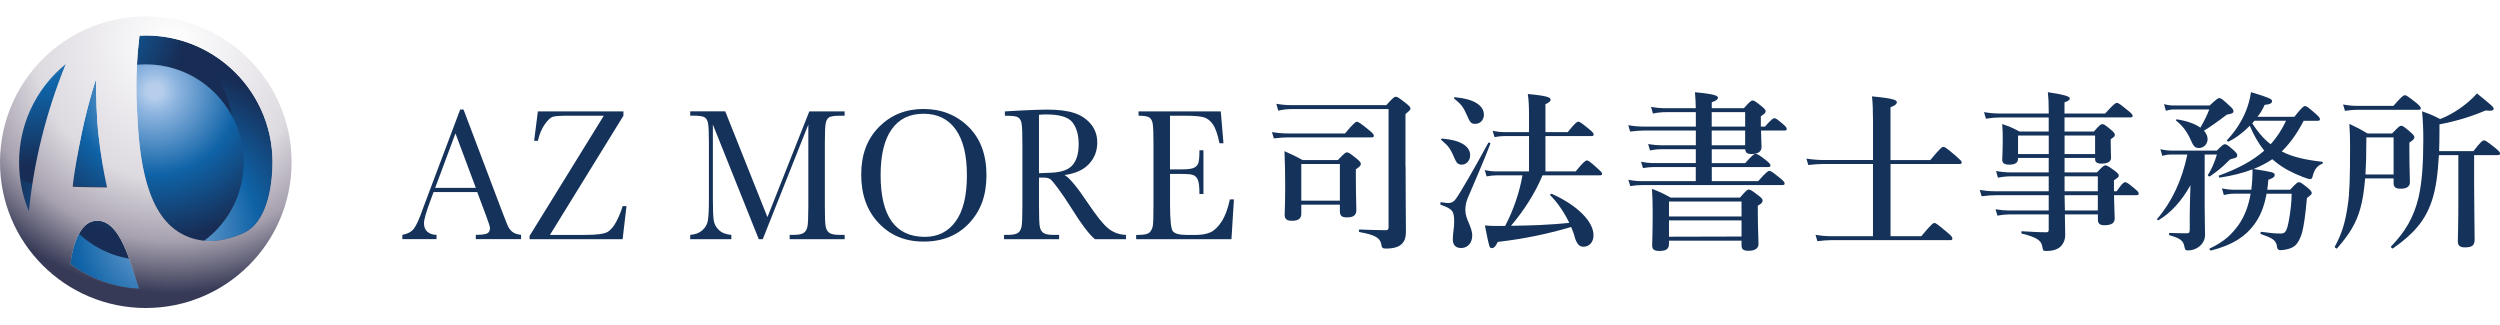 <?xml version="1.0" encoding="UTF-8"?>
<svg id="_レイヤー_2" data-name="レイヤー 2" xmlns="http://www.w3.org/2000/svg" xmlns:xlink="http://www.w3.org/1999/xlink" viewBox="0 0 676.46 87.89">
  <defs>
    <style>
      .cls-1 {
        fill: url(#_名称未設定グラデーション_25-2);
      }

      .cls-1, .cls-2, .cls-3, .cls-4, .cls-5, .cls-6, .cls-7, .cls-8 {
        stroke-width: 0px;
      }

      .cls-2 {
        fill: url(#_名称未設定グラデーション_28-4);
      }

      .cls-3 {
        fill: url(#_名称未設定グラデーション_28);
        filter: url(#drop-shadow-1);
      }

      .cls-4 {
        fill: url(#_名称未設定グラデーション_28-2);
        filter: url(#drop-shadow-2);
      }

      .cls-5 {
        fill: url(#_名称未設定グラデーション_28-3);
        filter: url(#drop-shadow-3);
      }

      .cls-6 {
        fill: #14325a;
      }

      .cls-7 {
        fill: url(#_名称未設定グラデーション_25);
      }

      .cls-8 {
        fill: url(#_名称未設定グラデーション_36);
      }
    </style>
    <radialGradient id="_名称未設定グラデーション_25" data-name="名称未設定グラデーション 25" cx="44.78" cy="62.44" fx="44.78" fy="62.44" r="44.45" gradientUnits="userSpaceOnUse">
      <stop offset="0" stop-color="#8eb5e0"/>
      <stop offset=".56" stop-color="#0f63a7"/>
      <stop offset="1" stop-color="#172d55"/>
    </radialGradient>
    <radialGradient id="_名称未設定グラデーション_25-2" data-name="名称未設定グラデーション 25" cx="5.53" cy="-1.57" fx="5.53" fy="-1.57" r="46.47" xlink:href="#_名称未設定グラデーション_25"/>
    <radialGradient id="_名称未設定グラデーション_36" data-name="名称未設定グラデーション 36" cx="41.89" cy="24.65" fx="41.89" fy="24.65" r="40.31" gradientUnits="userSpaceOnUse">
      <stop offset=".05" stop-color="#b6ceeb"/>
      <stop offset=".15" stop-color="#8eb5e0"/>
      <stop offset=".56" stop-color="#0f63a7"/>
      <stop offset="1" stop-color="#172d55"/>
    </radialGradient>
    <radialGradient id="_名称未設定グラデーション_28" data-name="名称未設定グラデーション 28" cx="30.51" cy="59.03" fx="30.51" fy="59.03" r="20.82" gradientUnits="userSpaceOnUse">
      <stop offset="0" stop-color="#fff"/>
      <stop offset=".55" stop-color="#dddae0"/>
      <stop offset=".79" stop-color="#a7a1af"/>
      <stop offset="1" stop-color="#363a56"/>
    </radialGradient>
    <filter id="drop-shadow-1" filterUnits="userSpaceOnUse">
      <feOffset dx="0" dy="0"/>
      <feGaussianBlur result="blur" stdDeviation="2.36"/>
      <feFlood flood-color="#231815" flood-opacity=".7"/>
      <feComposite in2="blur" operator="in"/>
      <feComposite in="SourceGraphic"/>
    </filter>
    <radialGradient id="_名称未設定グラデーション_28-2" data-name="名称未設定グラデーション 28" cx="56.63" cy="13.74" fx="56.63" fy="13.74" r="49.82" xlink:href="#_名称未設定グラデーション_28"/>
    <filter id="drop-shadow-2" filterUnits="userSpaceOnUse">
      <feOffset dx="0" dy="0"/>
      <feGaussianBlur result="blur-2" stdDeviation="2.78"/>
      <feFlood flood-color="#231815" flood-opacity=".7"/>
      <feComposite in2="blur-2" operator="in"/>
      <feComposite in="SourceGraphic"/>
    </filter>
    <radialGradient id="_名称未設定グラデーション_28-3" data-name="名称未設定グラデーション 28" cx="25.18" cy="22.19" fx="25.18" fy="22.19" r="27.44" xlink:href="#_名称未設定グラデーション_28"/>
    <filter id="drop-shadow-3" filterUnits="userSpaceOnUse">
      <feOffset dx="0" dy="0"/>
      <feGaussianBlur result="blur-3" stdDeviation="2.78"/>
      <feFlood flood-color="#231815" flood-opacity=".7"/>
      <feComposite in2="blur-3" operator="in"/>
      <feComposite in="SourceGraphic"/>
    </filter>
    <radialGradient id="_名称未設定グラデーション_28-4" data-name="名称未設定グラデーション 28" cx="46.66" cy="11.4" fx="46.66" fy="11.4" r="68.04" xlink:href="#_名称未設定グラデーション_28"/>
  </defs>
  <g id="_レイヤー_1-2" data-name="レイヤー 1">
    <g>
      <g>
        <path class="cls-7" d="M74.09,43.9c0,19.13-15.51,34.63-34.63,34.63S4.82,63.02,4.82,43.9c0-5.07,1.09-9.89,3.05-14.22,5.43-12.03,17.53-20.41,31.59-20.41s26.16,8.38,31.59,20.41c1.96,4.34,3.05,9.15,3.05,14.22Z"/>
        <path class="cls-1" d="M7.86,29.67c-1.96,4.34-3.05,9.15-3.05,14.22,0,1.45.1,2.87.27,4.27,6.23,3.22,13.77,5.12,21.91,5.12,16.66,0,30.85-7.9,36.26-18.96-.41-3.76-1.41-7.33-2.9-10.64-2.18-4.83-5.41-9.07-9.41-12.45-3.6-1.27-7.47-1.96-11.51-1.96-14.06,0-26.16,8.38-31.59,20.41Z"/>
        <path class="cls-8" d="M65.93,43.9c0,14.62-11.86,26.48-26.48,26.48s-26.48-11.86-26.48-26.48c0-3.88.83-7.56,2.33-10.88,4.15-9.2,13.4-15.61,24.15-15.61s20,6.41,24.15,15.61c1.5,3.32,2.33,7,2.33,10.88Z"/>
        <path class="cls-3" d="M41.11,76.62c.37-3.34-7.41-18.53-14.45-19.64-7.04-1.11-11.49,15.19-11.49,15.19l23.72,8.52s1.85-.74,2.22-4.08ZM19.04,71.45c.59-4.99,2.46-10.78,6.16-11.59,7.51-1.66,10.27,12.63,12.53,18.29-6.98-.35-13.41-2.78-18.68-6.69Z"/>
        <path class="cls-4" d="M69.27,24c-7.78-16.68-35.2-15.56-35.2-15.56l-3.34,9.26s8.15,42.62,12.6,47.06,18.9,5.93,25.57-.37c6.67-6.3,8.15-23.72.37-40.39ZM65.91,63.09c-5.79,2.63-12.19,3.19-17.76-.41-9.69-6.26-10.62-23.22-11.11-33.53-.4-8.18.17-15.17.7-19.49.57-.03,1.14-.05,1.71-.05,13.92,0,25.9,8.29,31.27,20.21,1.94,4.29,3.02,9.06,3.02,14.08,0,5.3-.99,13.15-5.09,17.27-.79.79-1.7,1.45-2.74,1.92Z"/>
        <path class="cls-5" d="M24.8,19.19l-9.26,32.24,16.31,1.85s-3.34-32.98-7.04-34.09ZM22.02,36.38c.81-4.03,2.42-10.5,3.87-14.76h.14c-.07,4.25.13,10.55.62,14.76.52,4.72,1.28,9.46,2.31,14.19,0-.03-8.59-.09-9.29-.19.47-4.7,1.43-9.37,2.36-14Z"/>
        <path class="cls-2" d="M75.43,27.69c-6.18-13.7-19.97-23.25-35.98-23.25S9.65,13.99,3.47,27.69c-2.23,4.94-3.47,10.43-3.47,16.2,0,21.79,17.66,39.45,39.45,39.45s39.45-17.66,39.45-39.45c0-5.78-1.24-11.26-3.47-16.2ZM26.65,36.54c.52,4.72,1.28,9.46,2.31,14.19,0-.03-8.59-.09-9.29-.19.47-4.71,1.43-9.37,2.36-14,.81-4.03,2.42-10.53,3.88-14.78.07.01.05,0,.13.02-.07,4.25.13,10.55.62,14.76ZM25.19,59.85c7.51-1.66,10.27,12.63,12.53,18.29-6.98-.35-13.41-2.78-18.68-6.69.59-4.99,2.46-10.78,6.16-11.59ZM37.04,29.14c-.4-8.18.17-15.17.7-19.49.57-.03,1.14-.05,1.71-.05,13.92,0,25.9,8.29,31.27,20.21,1.94,4.29,3.02,9.06,3.02,14.08,0,5.3-.99,13.15-5.09,17.27-.79.79-1.7,1.45-2.74,1.92-5.79,2.63-12.19,3.19-17.76-.41-9.69-6.26-10.62-23.22-11.11-33.53ZM17.77,17.33c-5.32,13.12-8.64,26.55-9.95,39.83-1.71-4.08-2.66-8.56-2.66-13.26,0-5.02,1.08-9.79,3.02-14.08,2.2-4.87,5.5-9.14,9.6-12.48Z"/>
      </g>
      <g>
        <g>
          <path class="cls-6" d="M344.17,35.74c1.72.28,3.02.37,4.32.37h15.45c2.32-2.79,2.88-3.16,3.21-3.16.42,0,.93.37,3.2,2.18,1.02.84,1.39,1.25,1.39,1.58s-.14.46-.6.46h-22.47c-1.21,0-2.42.09-3.99.28l-.51-1.72ZM380.33,45.02c0,8.73.09,14.3.09,17.78,0,1.44-.33,2.37-1.02,3.11-.88.93-2.32,1.35-4.41,1.35-.88,0-1.11-.23-1.21-1.02-.28-1.86-1.67-2.69-5.9-3.44-.28-.05-.28-.7,0-.7,2.74.09,4.83.19,7.1.19.51,0,.74-.23.74-.74V29.52h-26.27c-1.07,0-2.14.09-3.58.42l-.51-1.86c1.58.28,2.79.37,3.99.37h25.76c1.81-2,2.18-2.27,2.55-2.27.46,0,.88.28,2.83,1.81.88.7,1.16,1.02,1.16,1.39,0,.32-.14.46-1.35,1.49v14.16ZM352.11,55.37v2.51c0,1.39-1.02,1.86-2.55,1.86-1.39,0-1.95-.51-1.95-1.58,0-1.25.14-2.74.14-7.75,0-3.16-.05-6.31-.19-9.51,2.28,1.02,3.44,1.58,4.88,2.41h9.56c1.72-1.81,2.09-2.09,2.46-2.09.46,0,.84.28,2.65,1.72.84.7,1.11,1.02,1.11,1.39,0,.46-.23.7-1.35,1.49v1.81c0,4.73.14,8.12.14,9.19,0,1.49-.88,2-2.6,2-1.35,0-1.86-.46-1.86-1.67v-1.77h-10.44ZM362.55,44.37h-10.44v9.93h10.44v-9.93Z"/>
          <path class="cls-6" d="M397.06,53.84c-.46,1.11-.56,2.18-.56,3.06,0,2.46,1.86,4.41,1.86,6.87,0,1.95-1.25,3.34-2.97,3.34-1.58,0-2.28-.84-2.28-2.41s.37-3.07.37-4.6c0-3.02-.42-3.53-3.62-4.69-.23-.09-.14-.74.09-.7.88.14,1.58.23,1.9.23.88,0,1.49-.32,2.04-1.07,1.07-1.39,5.11-8.4,8.82-15.22.09-.19.65,0,.56.23-1.95,5.11-4.27,10.3-6.22,14.95ZM395.58,44.56c-.84,0-1.35-.32-1.77-1.21-1.44-3.3-1.72-3.67-3.81-5.48-.19-.14-.05-.37.19-.37,4.92.37,7.61,2.04,7.61,4.5,0,1.44-1.02,2.55-2.23,2.55ZM399.2,33.51c-1.11,0-1.39-.23-2.42-2.65-.84-1.9-1.44-2.69-3.3-4.18-.19-.14-.05-.37.19-.37,4.97.42,7.85,2.14,7.85,4.74,0,1.44-1.02,2.46-2.32,2.46ZM417.39,47.44c-2.09,4.97-5.06,9.56-8.54,13.65,5.25-.05,10.54-.23,15.78-.79-1.35-2.79-3.21-5.52-5.15-7.47-.19-.19.19-.46.42-.37,6.87,3.06,11.28,7.47,11.28,11.19,0,1.9-1.16,3.11-2.74,3.11-1.07,0-1.72-.7-2.28-2.37-.23-.98-.6-1.95-1.02-2.97-6.82,2-13.09,3.25-19.87,4.04-.56,1.21-1.02,1.67-1.58,1.67-.7,0-.7-.09-1.9-6.13,1.25.09,1.72.14,2.83.14h2.65c2.23-4.27,3.85-8.96,4.69-13.69h-7.1c-.79,0-1.58.09-2.6.28l-.51-1.72c1.25.28,2.18.37,3.11.37h8.87v-9.56h-6.73c-.79,0-1.58.09-2.6.28l-.51-1.72c1.25.28,2.18.37,3.11.37h6.73v-4.6c0-2.55-.09-4.13-.33-5.71,5.71.51,6.17,1.02,6.17,1.53,0,.42-.46.84-1.39,1.21v7.57h6.03c1.95-2.46,2.51-2.83,2.83-2.83.42,0,.93.37,2.93,2,.88.7,1.25,1.11,1.25,1.44s-.14.46-.6.46h-12.44v9.56h8.17c2.14-2.6,2.69-2.97,3.02-2.97.42,0,.93.37,2.83,2.09.88.79,1.3,1.16,1.3,1.49s-.14.46-.6.46h-15.5Z"/>
          <path class="cls-6" d="M463.16,49.01h12.58c2.13-2.41,2.69-2.78,3.02-2.78.42,0,.93.37,2.88,1.95.88.7,1.25,1.11,1.25,1.44s-.14.46-.6.46h-38.06c-.93,0-1.86.09-3.11.28l-.51-1.72c1.39.28,2.46.37,3.53.37h14.71v-3.81h-11.32c-.88,0-1.77.09-2.97.28l-.51-1.72c1.39.28,2.42.37,3.44.37h11.37v-3.76h-9.28c-.93,0-1.86.09-3.11.33l-.51-1.72c1.39.23,2.46.33,3.53.33h9.38v-3.99h-13.92c-1.16,0-2.32.09-3.86.28l-.51-1.72c1.67.28,2.88.37,4.13.37h14.16v-3.9h-8.17c-1.02,0-2.04.09-3.44.37l-.51-1.81c1.49.28,2.65.37,3.76.37h8.35c-.05-1.49-.09-2.92-.23-4.32,5.66.51,6.22,1.02,6.22,1.49s-.56.84-1.67,1.21v1.62h8.68c1.63-1.81,2-2.09,2.37-2.09.46,0,.84.28,2.51,1.63.74.6,1.02.93,1.02,1.3,0,.33-.14.56-1.3,1.35v2.79h1.11c1.67-1.9,2.23-2.28,2.55-2.28.42,0,.88.37,2.37,1.63.6.51.98.93.98,1.25s-.14.46-.6.46h-6.36c.05,2.27.14,3.9.14,4.5,0,1.39-1.3,1.86-2.65,1.86-1.21,0-1.72-.37-1.77-1.3h-9.05v3.76h9.05c1.72-1.95,2.37-2.51,2.79-2.51.46,0,.93.23,2.83,1.72.88.7,1.21,1.07,1.21,1.39s-.14.46-.6.46h-15.27v3.81ZM451.6,65.12v.88c0,1.44-.88,1.9-2.6,1.9-1.44,0-1.95-.42-1.95-1.53,0-.93.14-3.62.14-9,0-2.37-.05-3.85-.19-6.27,2.37.93,2.74,1.11,5.06,2.37h18.75c1.63-1.9,2-2.18,2.37-2.18.46,0,.88.28,2.65,1.63.84.65,1.11.97,1.11,1.35,0,.51-.33.84-1.3,1.39v1.67c0,4.46.19,7.61.19,8.63,0,1.25-.93,1.9-2.74,1.9-1.3,0-1.86-.37-1.86-1.49v-1.25h-19.63ZM471.23,54.54h-19.63v4.04h19.63v-4.04ZM471.23,59.64h-19.63v4.41l19.63-.05v-4.36ZM472.21,34.25v-3.9h-9.05v3.9h9.05ZM472.21,39.31v-3.99h-9.05v3.99h9.05Z"/>
          <path class="cls-6" d="M511.52,63.91h8.36c2.65-3.2,3.2-3.57,3.53-3.57.42,0,.88.37,3.39,2.46,1.16.93,1.49,1.39,1.49,1.72s-.14.46-.6.46h-32.07c-1.16,0-2.32.09-3.86.28l-.51-1.72c1.67.28,2.88.37,4.13.37h11.42v-19.54h-13.23c-1.3,0-2.55.09-4.27.28l-.51-1.72c1.95.28,3.39.37,4.88.37h13.14v-10.58c0-2.83-.09-5.06-.28-6.64,6.13.56,6.73,1.07,6.73,1.58,0,.46-.56.97-1.72,1.35v14.3h10.77c2.65-3.2,3.2-3.57,3.53-3.57.42,0,.93.37,3.44,2.51,1.11.98,1.53,1.35,1.53,1.67s-.14.46-.6.46h-18.66v19.54Z"/>
          <path class="cls-6" d="M558.72,58.02c.05,2.09.09,3.99.09,5.62,0,1.07-.33,1.9-.84,2.6-.79,1.11-2.23,1.67-4.27,1.67-.84,0-.88-.05-1.11-1.3-.28-1.53-1.49-2.42-5.48-3.39-.23-.05-.23-.65,0-.65,2.28.14,4.64.28,6.64.28.46,0,.6-.23.6-.7v-4.13h-10.72c-.93,0-1.9.09-3.16.32l-.51-1.72c1.39.23,2.46.33,3.53.33h10.86v-4.13h-14.3c-1.16,0-2.32.09-3.85.28l-.51-1.72c1.67.28,2.88.37,4.13.37h14.53v-4.04h-10.21c-1.07,0-2.14.09-3.53.37l-.51-1.81c1.53.28,2.69.37,3.85.37h10.4v-3.9h-8.31v.28c0,1.02-.84,1.53-2.37,1.53-1.3,0-1.9-.42-1.9-1.35,0-.74.14-2.14.14-5.29,0-1.63,0-2.69-.14-4.36,2.23.79,2.55.93,4.69,2.04h7.89v-3.81h-13.04c-1.21,0-2.37.09-3.95.33l-.51-1.77c1.67.28,2.93.37,4.18.37h13.32v-.79c0-2.37-.05-3.06-.23-4.97q5.94.84,5.94,1.63c0,.46-.33.7-1.44,1.11v3.02h11c2.27-2.51,2.83-2.88,3.16-2.88.42,0,.93.37,2.97,2.04.93.74,1.3,1.11,1.3,1.44s-.14.46-.6.46h-17.82v3.81h7.94c1.53-1.72,1.9-2,2.28-2,.46,0,.84.28,2.41,1.58.7.6.98.93.98,1.3,0,.42-.14.56-1.11,1.21v.84c0,2.18.09,3.71.09,4.18,0,1.07-.93,1.58-2.6,1.58-1.16,0-1.72-.37-1.72-1.25v-.28h-8.26v3.9h8.77c1.53-1.63,1.9-1.9,2.28-1.9.46,0,.88.28,2.55,1.49.79.6,1.07.93,1.07,1.3,0,.33-.14.46-1.3,1.25v2.97h.74c1.39-2.09,1.95-2.46,2.28-2.46.42,0,.93.37,2.6,1.76.7.56,1.07.98,1.07,1.3s-.14.46-.6.46h-6.08c.05,3.2.19,5.43.19,6.27,0,1.35-.98,1.86-2.83,1.86-1.16,0-1.72-.46-1.72-1.49v-1.44h-8.91ZM554.36,36.67h-8.31v5.01h8.31v-5.01ZM566.9,41.68v-5.01h-8.26v5.01h8.26ZM567.64,51.75v-4.04h-9v4.04h9ZM567.64,56.95v-4.13h-9c0,1.07.05,2.18.09,4.13h8.91Z"/>
          <path class="cls-6" d="M596.56,56.67c0,3.48.09,5.52.09,6.96,0,.93-.37,1.81-.93,2.46-.88,1.02-2.23,1.67-3.67,1.67-.65,0-.79-.09-.98-1.02-.28-1.58-1.07-2.27-3.99-3.06-.23-.05-.23-.65,0-.65,2,.09,3.86.09,4.69.09.6,0,.74-.19.74-1.21v-3.85c0-1.63.09-4.55.19-7.94-2.37,4.27-5.38,7.57-8.68,9.47-.19.14-.42-.23-.28-.42,3.9-4.5,6.69-10.44,8.12-17.36h-4.41c-.7,0-1.44.09-2.37.37l-.51-1.81c1.21.28,2.09.37,2.97.37h12.3c1.44-1.44,1.81-1.72,2.18-1.72.46,0,.84.28,2.37,1.63.7.65.98.98.98,1.35,0,.56-.33.74-1.58,1.02-.33.09-.51.19-1.07.79-1.25,1.3-2.74,2.51-4.73,3.9-.19.14-.7-.19-.56-.37,1.02-1.58,1.86-3.57,2.42-5.52h-3.3v14.85ZM597.9,28.54c1.86-1.72,2.23-2,2.6-2,.46,0,.84.28,2.74,2.04.84.74,1.11,1.11,1.11,1.49,0,.46-.33.74-1.77.93-2.69,2.04-4.55,3.34-6.22,4.36.6.7.98,1.44.98,2.28,0,1.35-1.07,2.41-2.32,2.41-1.02,0-1.49-.42-2.18-2.04-1.02-2.37-2.27-3.99-3.99-5.34-.19-.14,0-.42.23-.37,2.69.42,4.87,1.21,6.31,2.23.93-1.58,1.81-3.34,2.41-4.92h-9.51c-.65,0-1.35.09-2.23.37l-.51-1.81c1.02.28,1.81.37,2.6.37h9.75ZM623.34,32.67c-1.58,3.07-3.48,5.9-5.94,8.31,2.88,1.49,6.36,2.28,10.95,2.79.23.05.23.46,0,.56-1.3.46-2.13,1.53-2.55,3.25-.14.65-.33.88-.7.88s-1.11-.23-2.04-.6c-2.65-1.02-5.24-2.32-7.43-4.13-.28-.23-.51-.42-.79-.65-1.58,1.07-3.3,1.95-5.06,2.65,5.29.84,5.71.93,5.71,1.62,0,.51-.33.79-1.72,1.3-.05.93-.19,1.86-.28,2.69h6.18c1.63-1.77,2-2.04,2.37-2.04.46,0,.84.28,2.46,1.58.74.65,1.02.98,1.02,1.35,0,.33-.14.46-1.3,1.35-.46,5.06-.84,7.38-1.25,9.1-.46,1.76-1.16,3.06-1.95,3.76-.88.84-2.83,1.25-3.99,1.25-.46,0-.84-.28-.88-.74-.19-2.04-1.3-2.51-4.37-3.62-.23-.09-.14-.65.09-.6,2.32.33,3.85.46,5.29.46,1.21,0,1.63-.6,2.18-3.57.46-2.51.74-5.06.74-7.2h-6.78l-.05.23c-.6,3.2-1.63,5.85-3.25,8.03-2.41,3.34-5.99,5.66-11.74,7.1-.23.05-.6-.42-.37-.51,4.23-2.04,6.08-3.99,7.89-6.5,1.63-2.37,2.65-5.11,3.2-8.36h-4.41c-.84,0-1.72.09-2.83.37l-.51-1.81c1.3.28,2.32.37,3.3.37h4.64c.23-1.81.33-3.67.33-5.52-2.55.97-5.43,1.72-8.82,2.23-.23.05-.46-.46-.23-.56,5.25-1.9,9.15-4.04,12.21-6.73-1.62-2.04-2.88-4.32-3.9-6.73-1.77,1.81-3.86,3.39-5.76,4.27-.23.09-.51-.23-.37-.42,2.14-2.27,3.85-4.87,5.01-7.66.7-1.72,1.21-3.53,1.44-5.29,4.92,1.49,5.71,1.86,5.71,2.41,0,.6-.6.93-2,1.02-.46,1.07-1.11,2.18-1.95,3.25h9.98c2-2.55,2.55-2.92,2.88-2.92.42,0,.88.37,2.83,2.04.84.74,1.21,1.16,1.21,1.49s-.14.46-.6.46h-3.81ZM610.02,32.67c-.19.23-.33.37-.6.7,1.35,2.09,2.97,4.13,4.97,5.66,1.72-1.86,3.11-4.04,4.18-6.36h-8.54Z"/>
          <path class="cls-6" d="M639.97,48.27c-.28,3.25-.65,5.85-1.3,8.12-1.16,4.18-3.11,7.19-6.31,10.82-.14.19-.7-.28-.6-.46,1.9-3.53,2.83-6.45,3.53-11.37.46-3.02.6-7.05.6-15.64,0-2.69-.05-3.9-.19-6.22,2.37,1.11,2.69,1.3,4.92,2.6h6.64c1.72-1.81,2.09-2.09,2.46-2.09.46,0,.84.28,2.55,1.76.74.65,1.02.98,1.02,1.35,0,.42-.28.74-1.35,1.44v2.23c0,4.5.14,7.19.14,8.49,0,1.16-.84,1.76-2.46,1.76-1.44,0-1.95-.42-1.95-1.53v-1.25h-7.7ZM647.63,28.64c2.18-2.51,2.74-2.88,3.07-2.88.42,0,.93.37,3.02,2,.93.79,1.3,1.16,1.3,1.49s-.14.46-.6.46h-16.66c-.98,0-1.95.09-3.25.28l-.51-1.72c1.49.28,2.55.37,3.67.37h9.98ZM647.67,37.18h-7.38v1.49c0,3.3-.09,6.08-.23,8.54h7.61v-10.03ZM659.93,41.96c-.28,5.01-.79,8.96-1.86,12.21-1.81,5.57-5.06,9.19-10.58,13.04-.19.14-.65-.33-.51-.51,3.86-4.04,6.13-7.84,7.43-13.23.93-4.04,1.3-9,1.3-15.69,0-2.92-.09-4.78-.33-7.66,2.42.88,2.79,1.02,4.88,2.09,2.6-.98,5.38-2.69,7.75-4.74.79-.7,1.58-1.44,2.23-2.18,4.23,3.44,4.5,3.67,4.5,4.18,0,.33-.33.65-2.18.42-3.67,1.58-7.8,2.88-12.48,3.76v2.14c0,1.81-.05,3.53-.09,5.11h9.28c1.95-2.55,2.51-2.92,2.83-2.92.42,0,.93.37,3.07,2.04.93.79,1.3,1.16,1.3,1.49s-.14.46-.6.46h-6.41v7.8c0,5.62.14,12.67.14,14.99,0,1.63-.65,2.18-2.65,2.18-1.35,0-1.9-.51-1.9-1.67,0-1.07.14-4.27.14-10.77v-12.53h-5.24Z"/>
        </g>
        <g>
          <path class="cls-6" d="M129.14,51.97h-11.82l-.81,2.19c-1.19,3.18-1.79,5.26-1.79,6.22,0,1.04.32,1.82.95,2.36.64.53,1.45.8,2.45.8v1.17h-9.25v-1.17c1.38-.24,2.4-.78,3.08-1.62.67-.84,1.49-2.62,2.43-5.32.08-.26.44-1.24,1.1-2.96l9.04-24.01h.9l10.4,27.48,1.42,3.62c.32.82.75,1.46,1.3,1.93.54.47,1.36.76,2.45.88v1.17h-12.24v-1.17c1.5,0,2.51-.12,3.04-.37.53-.25.79-.74.79-1.47,0-.37-.36-1.49-1.06-3.34l-2.39-6.4ZM128.75,50.83l-5.51-14.74-5.49,14.74h11Z"/>
          <path class="cls-6" d="M143.29,64.73v-.89l20.09-32.53h-9.69c-2.08,0-3.44.09-4.08.28-.63.19-1.36.86-2.19,2.03-.83,1.16-1.46,2.66-1.88,4.48h-1.01l1.01-7.96h23.15v1.17l-19.88,32.25h9.51c3.23,0,5.28-.28,6.15-.84.87-.56,1.66-1.53,2.38-2.91.71-1.38,1.25-2.72,1.62-4.03h1.05l-1.05,8.95h-25.16Z"/>
          <path class="cls-6" d="M207.65,58.76l11.34-28.62h9.55v1.17h-1.15c-1.53,0-2.54.14-3.01.42-.48.28-.79.8-.95,1.57-.16.77-.24,2.59-.24,5.46v16.96c0,2.72.06,4.5.19,5.35.12.84.43,1.47.93,1.87.5.41,1.45.61,2.86.61h1.38v1.17h-14.88v-1.17h1.1c1.32,0,2.23-.19,2.74-.56.51-.37.84-.96.99-1.75.14-.79.22-2.63.22-5.52v-22.02l-12.33,31.02h-1.08l-12.42-31.02v20.26c0,2.77.08,4.66.23,5.66.15,1,.63,1.88,1.42,2.64.8.76,1.92,1.19,3.35,1.29v1.17h-11.13v-1.17c1.33-.09,2.42-.49,3.25-1.21.83-.72,1.34-1.61,1.53-2.67.18-1.05.28-3.01.28-5.87v-15.05c0-2.76-.08-4.53-.22-5.33-.15-.8-.45-1.35-.92-1.66-.47-.31-1.49-.46-3.07-.46h-.85v-1.17h9.48l11.41,28.62Z"/>
          <path class="cls-6" d="M233.03,47.2c0-5.34,1.61-9.63,4.82-12.86,3.21-3.23,7.22-4.85,12.03-4.85s8.9,1.6,12.16,4.8c3.25,3.2,4.88,7.56,4.88,13.09s-1.56,9.69-4.68,13.01c-3.11,3.32-7.21,4.98-12.29,4.98s-9-1.66-12.17-4.98c-3.17-3.32-4.75-7.71-4.75-13.19ZM238.28,47.38c0,5.56,1,9.74,3,12.53,2,2.79,4.99,4.18,8.99,4.18,3.51,0,6.28-1.39,8.31-4.18,2.04-2.79,3.05-6.95,3.05-12.47s-1-9.49-3-12.36c-2.01-2.86-4.92-4.3-8.73-4.3s-6.63,1.4-8.62,4.2c-2,2.8-3,6.94-3,12.41Z"/>
          <path class="cls-6" d="M304.67,64.73h-8.38c-1.49-1.16-3.76-4.18-6.82-9.08-.98-1.56-2-3.07-3.05-4.5-1.05-1.44-1.78-2.31-2.18-2.63-.4-.32-1.02-.47-1.86-.47h-1.24v7.68c0,2.72.06,4.5.17,5.35.12.84.42,1.47.92,1.87.5.41,1.45.61,2.86.61h1.49v1.17h-14.9v-1.17h1.01c1.33,0,2.25-.19,2.77-.56.51-.37.84-.96.97-1.75.14-.79.21-2.63.21-5.52v-16.96c0-2.76-.07-4.53-.21-5.33-.14-.8-.44-1.35-.92-1.66-.47-.31-1.5-.46-3.08-.46h-.53v-1.17l4.45-.26c2.97-.15,5.33-.23,7.07-.23,2.97,0,5.39.31,7.25.92,1.86.61,3.36,1.62,4.51,3.01,1.15,1.4,1.72,3.06,1.72,5,0,2.26-.75,4.19-2.25,5.79-1.5,1.6-3.7,2.59-6.61,2.98,1.3.7,3.4,3.22,6.29,7.55,2.36,3.52,4.21,5.83,5.56,6.91,1.35,1.09,2.94,1.67,4.78,1.74v1.17ZM281.13,46.87c1.15-.03,2.33-.09,3.56-.15s2.29-.26,3.19-.56,1.63-.75,2.19-1.34c.56-.59,1-1.35,1.32-2.31s.48-2.13.48-3.52c0-2.43-.55-4.38-1.64-5.84-1.1-1.46-3.48-2.19-7.15-2.19-.57,0-1.22.03-1.95.1v15.82Z"/>
          <path class="cls-6" d="M332.78,53.96h1.1l-.67,10.77h-25.78v-1.17h.64c1.55,0,2.54-.23,3-.69.45-.46.74-1.04.86-1.75.12-.71.18-2.5.18-5.4v-16.96c0-2.64-.06-4.37-.19-5.2-.13-.83-.43-1.42-.9-1.75-.47-.33-1.45-.5-2.95-.5v-1.17h22.25l.73,8.62h-1.08c-.49-2.42-1.09-4.13-1.8-5.14-.71-1.01-1.56-1.65-2.54-1.91-.98-.26-2.56-.39-4.73-.39h-4.32v14.51h3.31c1.52,0,2.57-.14,3.18-.43.6-.29,1-.73,1.19-1.31.19-.59.29-1.73.29-3.43h1.08v11.84h-1.08c0-1.92-.15-3.21-.44-3.86-.29-.66-.71-1.08-1.27-1.28-.56-.2-1.5-.29-2.83-.29h-3.42v8.19c0,4.1.24,6.51.71,7.23.48.72,1.75,1.08,3.84,1.08h2.32c1.64,0,2.99-.23,4.04-.7,1.06-.47,2.06-1.43,3.02-2.88.96-1.45,1.71-3.46,2.26-6.01Z"/>
        </g>
      </g>
    </g>
  </g>
</svg>